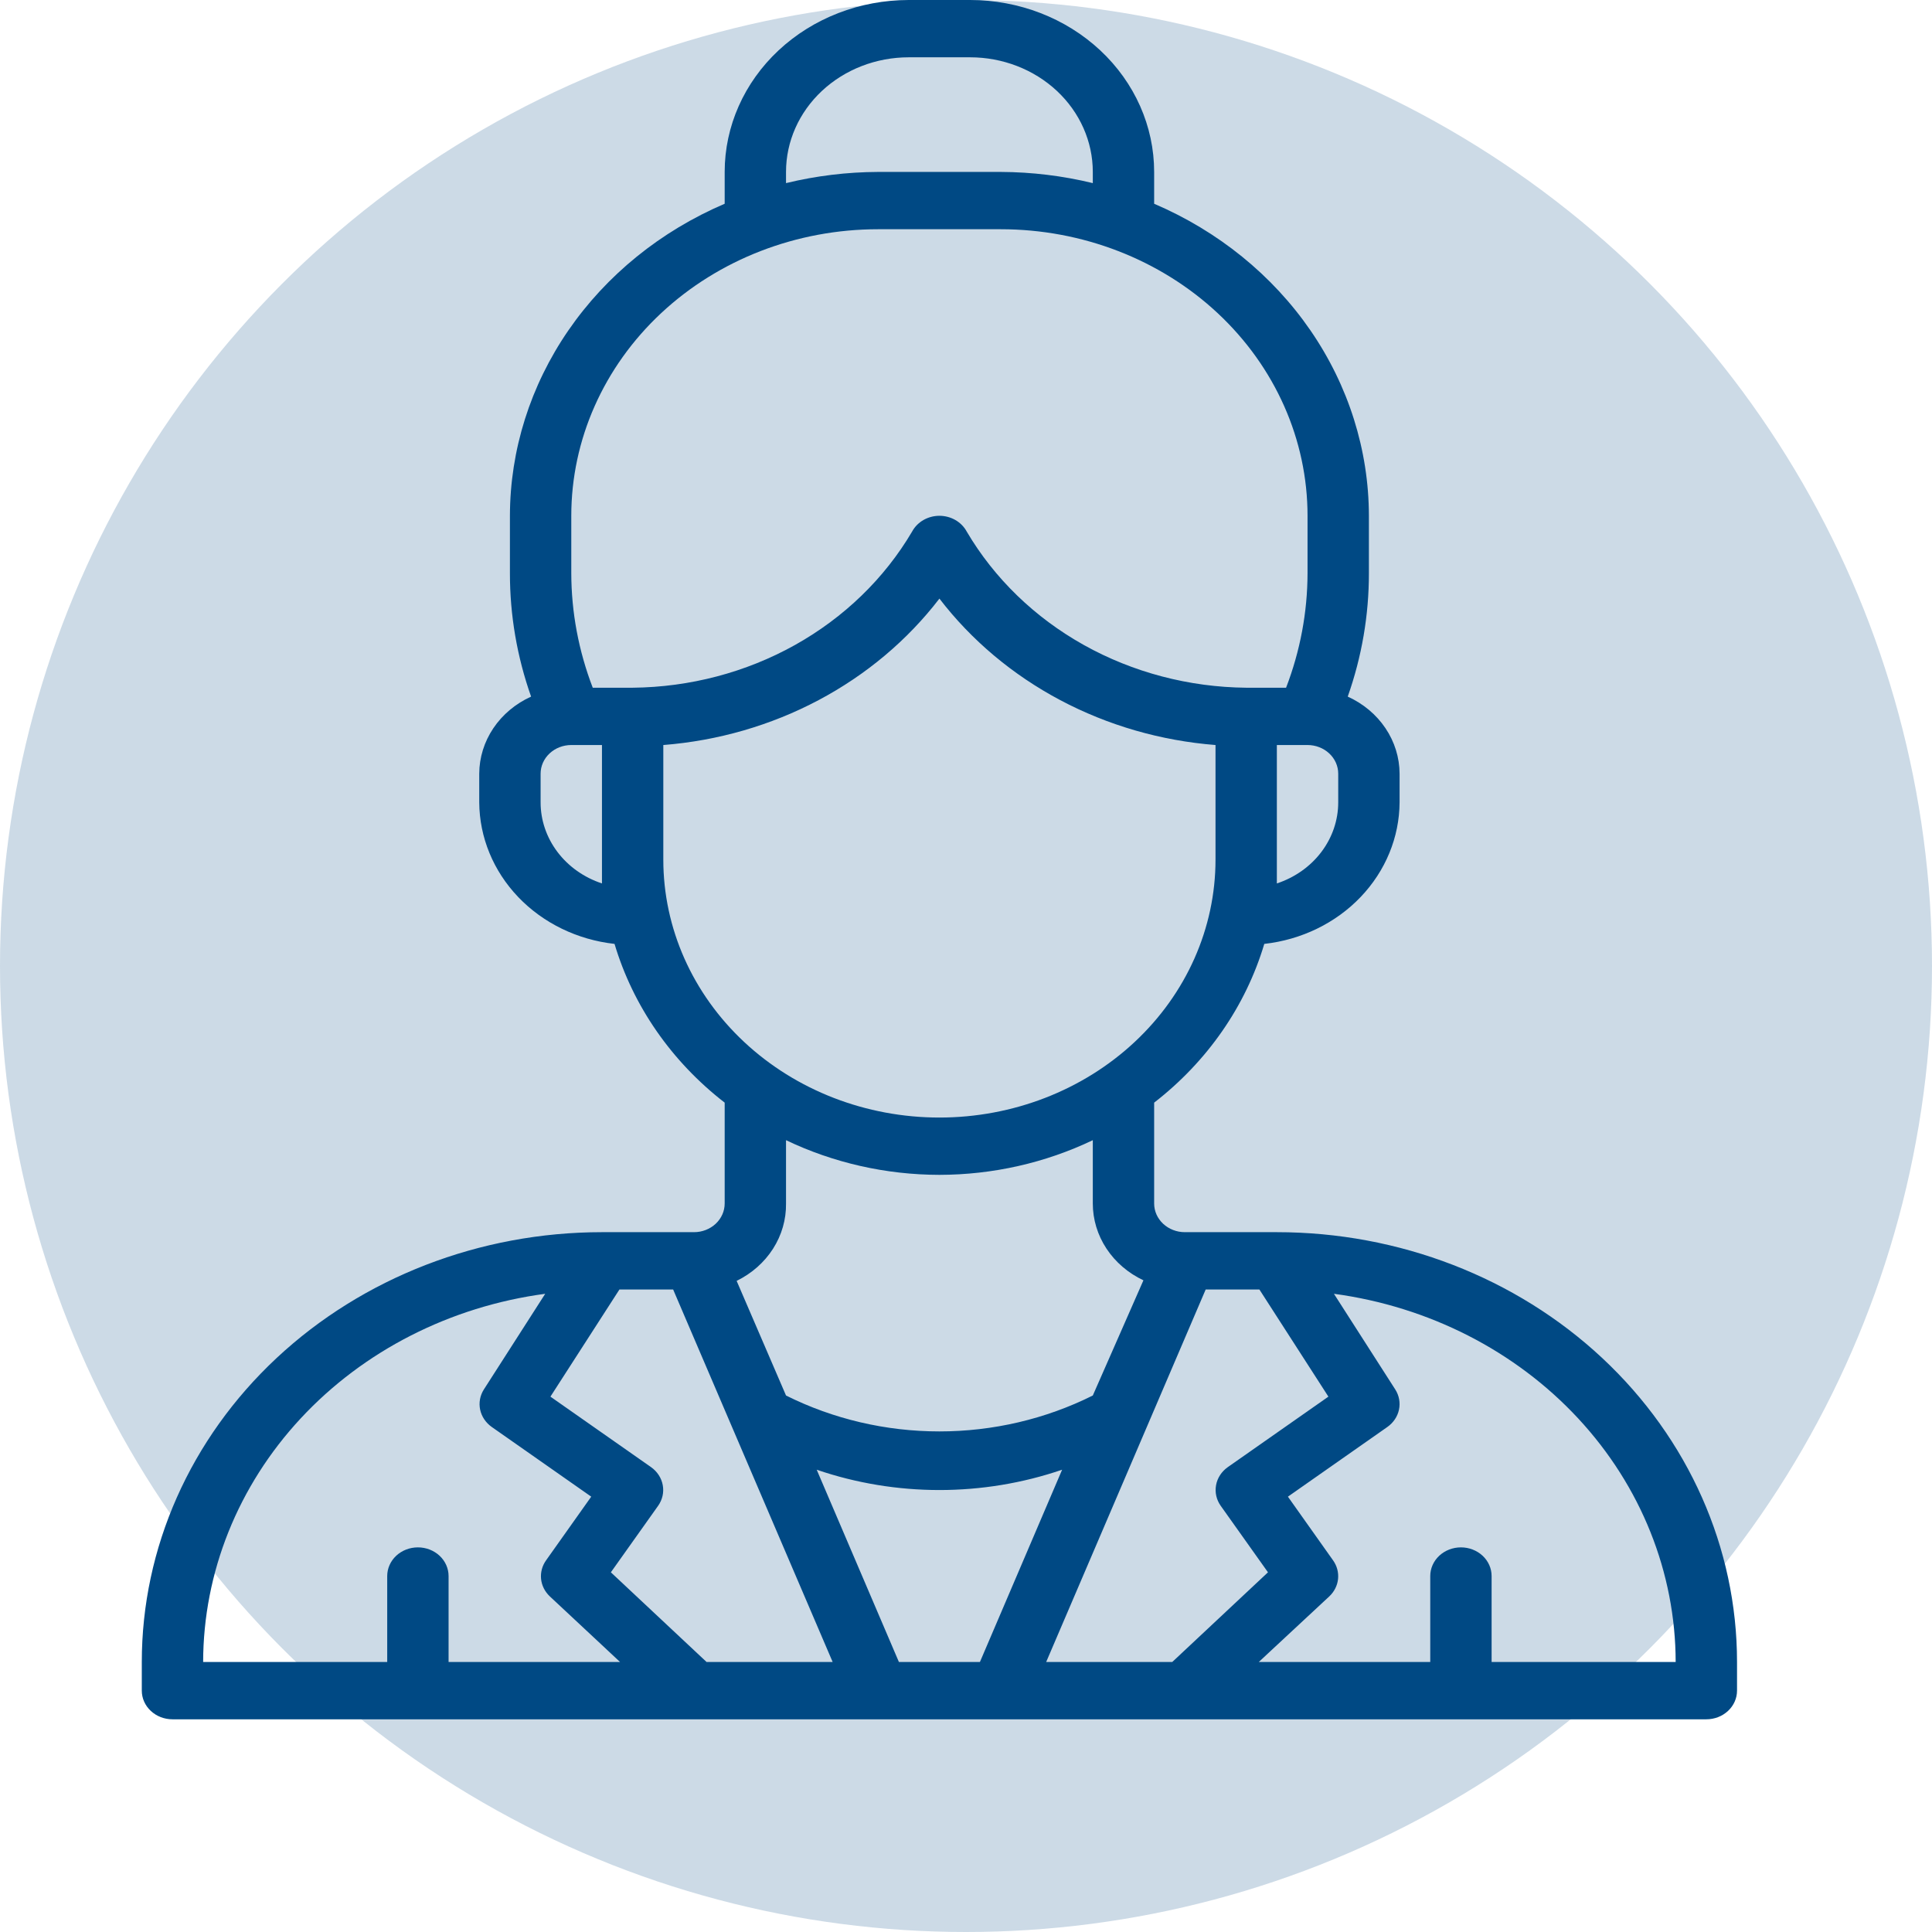 <?xml version="1.0" encoding="UTF-8"?> <svg xmlns="http://www.w3.org/2000/svg" width="109" height="109" viewBox="0 0 109 109" fill="none"><circle cx="54.5" cy="54.5" r="54.5" fill="#004984" fill-opacity="0.2"></circle><path d="M72.038 69.517H66.846C66.387 69.517 65.947 69.346 65.622 69.043C65.298 68.74 65.115 68.329 65.115 67.9V62.209C68.115 59.885 70.283 56.76 71.329 53.253C73.425 53.02 75.358 52.08 76.763 50.609C78.169 49.138 78.951 47.238 78.962 45.267V43.65C78.959 42.742 78.683 41.853 78.166 41.084C77.649 40.315 76.911 39.698 76.037 39.301C76.831 37.053 77.234 34.701 77.231 32.333V29.1C77.225 25.391 76.08 21.761 73.933 18.64C71.785 15.52 68.725 13.04 65.115 11.495V9.7C65.115 7.127 64.021 4.66 62.074 2.841C60.126 1.022 57.485 0 54.731 0H51.269C48.515 0 45.874 1.022 43.926 2.841C41.979 4.66 40.885 7.127 40.885 9.7V11.495C37.275 13.04 34.215 15.52 32.067 18.64C29.92 21.761 28.775 25.391 28.769 29.1V32.333C28.766 34.701 29.169 37.053 29.963 39.301C29.089 39.698 28.351 40.315 27.834 41.084C27.317 41.853 27.041 42.742 27.038 43.65V45.267C27.049 47.238 27.831 49.138 29.236 50.609C30.642 52.08 32.575 53.02 34.671 53.253C35.717 56.76 37.885 59.885 40.885 62.209V67.9C40.885 68.329 40.702 68.74 40.378 69.043C40.053 69.346 39.613 69.517 39.154 69.517H33.962C27.076 69.517 20.473 72.072 15.604 76.619C10.735 81.167 8 87.335 8 93.767V95.383C8 95.812 8.182 96.223 8.507 96.526C8.832 96.83 9.272 97 9.731 97H96.269C96.728 97 97.168 96.83 97.493 96.526C97.818 96.223 98 95.812 98 95.383V93.767C98 87.335 95.265 81.167 90.396 76.619C85.527 72.072 78.924 69.517 72.038 69.517ZM68.023 72.75H71.052L74.946 78.796L69.269 82.773C68.918 83.022 68.681 83.385 68.608 83.791C68.534 84.196 68.628 84.613 68.871 84.956L71.537 88.707L66.136 93.767H59.023L68.023 72.75ZM55.285 93.767H50.715L46.077 82.919C50.547 84.447 55.453 84.447 59.923 82.919L55.285 93.767ZM75.5 45.267C75.501 46.27 75.168 47.249 74.548 48.068C73.928 48.888 73.051 49.507 72.038 49.842C72.038 49.389 72.038 48.953 72.038 48.5V42.033H73.769C74.228 42.033 74.668 42.204 74.993 42.507C75.318 42.81 75.5 43.221 75.5 43.65V45.267ZM44.346 9.7C44.346 7.985 45.075 6.34 46.374 5.127C47.672 3.915 49.433 3.233 51.269 3.233H54.731C56.567 3.233 58.328 3.915 59.626 5.127C60.924 6.34 61.654 7.985 61.654 9.7V10.331C59.958 9.919 58.214 9.707 56.462 9.7H49.538C47.786 9.707 46.042 9.919 44.346 10.331V9.7ZM32.231 29.1C32.231 24.812 34.054 20.7 37.3 17.668C40.546 14.637 44.948 12.933 49.538 12.933H56.462C61.052 12.933 65.454 14.637 68.7 17.668C71.946 20.7 73.769 24.812 73.769 29.1V32.333C73.766 34.538 73.356 36.725 72.558 38.8H70.308C67.079 38.769 63.918 37.937 61.147 36.389C58.376 34.84 56.096 32.632 54.54 29.989C54.397 29.723 54.176 29.498 53.905 29.341C53.633 29.184 53.32 29.101 53 29.1C52.68 29.101 52.367 29.184 52.095 29.341C51.824 29.498 51.603 29.723 51.46 29.989C49.904 32.632 47.624 34.84 44.853 36.389C42.082 37.937 38.921 38.769 35.692 38.8H33.442C32.644 36.725 32.234 34.538 32.231 32.333V29.1ZM30.5 45.267V43.65C30.5 43.221 30.682 42.81 31.007 42.507C31.331 42.204 31.772 42.033 32.231 42.033H33.962V48.5C33.962 48.953 33.962 49.389 33.962 49.842C32.949 49.507 32.072 48.888 31.452 48.068C30.832 47.249 30.499 46.27 30.5 45.267ZM37.423 48.5V42.033C40.505 41.791 43.493 40.927 46.183 39.5C48.872 38.074 51.198 36.12 53 33.772C54.802 36.12 57.128 38.074 59.817 39.5C62.507 40.927 65.495 41.791 68.577 42.033V48.5C68.577 52.359 66.936 56.06 64.014 58.788C61.093 61.517 57.131 63.05 53 63.05C48.869 63.05 44.907 61.517 41.986 58.788C39.064 56.06 37.423 52.359 37.423 48.5ZM53 66.283C56.01 66.279 58.975 65.609 61.654 64.327V67.9C61.654 68.798 61.92 69.679 62.425 70.444C62.929 71.209 63.651 71.828 64.51 72.233L61.654 78.732C58.992 80.062 56.019 80.758 53 80.758C49.981 80.758 47.008 80.062 44.346 78.732L41.56 72.265C42.411 71.849 43.122 71.221 43.614 70.451C44.106 69.68 44.359 68.797 44.346 67.9V64.327C47.025 65.609 49.99 66.279 53 66.283ZM46.977 93.767H39.864L34.464 88.707L37.129 84.956C37.372 84.613 37.467 84.196 37.392 83.791C37.319 83.385 37.082 83.022 36.731 82.773L31.054 78.796L34.948 72.75H37.977L46.977 93.767ZM30.76 72.993L27.298 78.392C27.081 78.735 27.006 79.141 27.089 79.531C27.172 79.922 27.407 80.271 27.748 80.51L33.356 84.439L30.811 88.028C30.589 88.337 30.489 88.709 30.526 89.081C30.564 89.452 30.738 89.799 31.019 90.064L34.983 93.767H25.308V88.917C25.308 88.488 25.125 88.077 24.801 87.773C24.476 87.47 24.036 87.3 23.577 87.3C23.118 87.3 22.678 87.47 22.353 87.773C22.029 88.077 21.846 88.488 21.846 88.917V93.767H11.461C11.469 88.716 13.423 83.836 16.967 80.021C20.511 76.207 25.407 73.711 30.76 72.993ZM84.154 93.767V88.917C84.154 88.488 83.972 88.077 83.647 87.773C83.322 87.47 82.882 87.3 82.423 87.3C81.964 87.3 81.524 87.47 81.199 87.773C80.875 88.077 80.692 88.488 80.692 88.917V93.767H71.017L74.998 90.064C75.279 89.799 75.453 89.452 75.491 89.081C75.529 88.709 75.428 88.337 75.206 88.028L72.662 84.439L78.269 80.51C78.611 80.271 78.845 79.922 78.928 79.531C79.011 79.141 78.937 78.735 78.719 78.392L75.258 72.993C80.607 73.715 85.499 76.212 89.039 80.026C92.58 83.841 94.532 88.718 94.538 93.767H84.154Z" fill="#004984"></path></svg> 